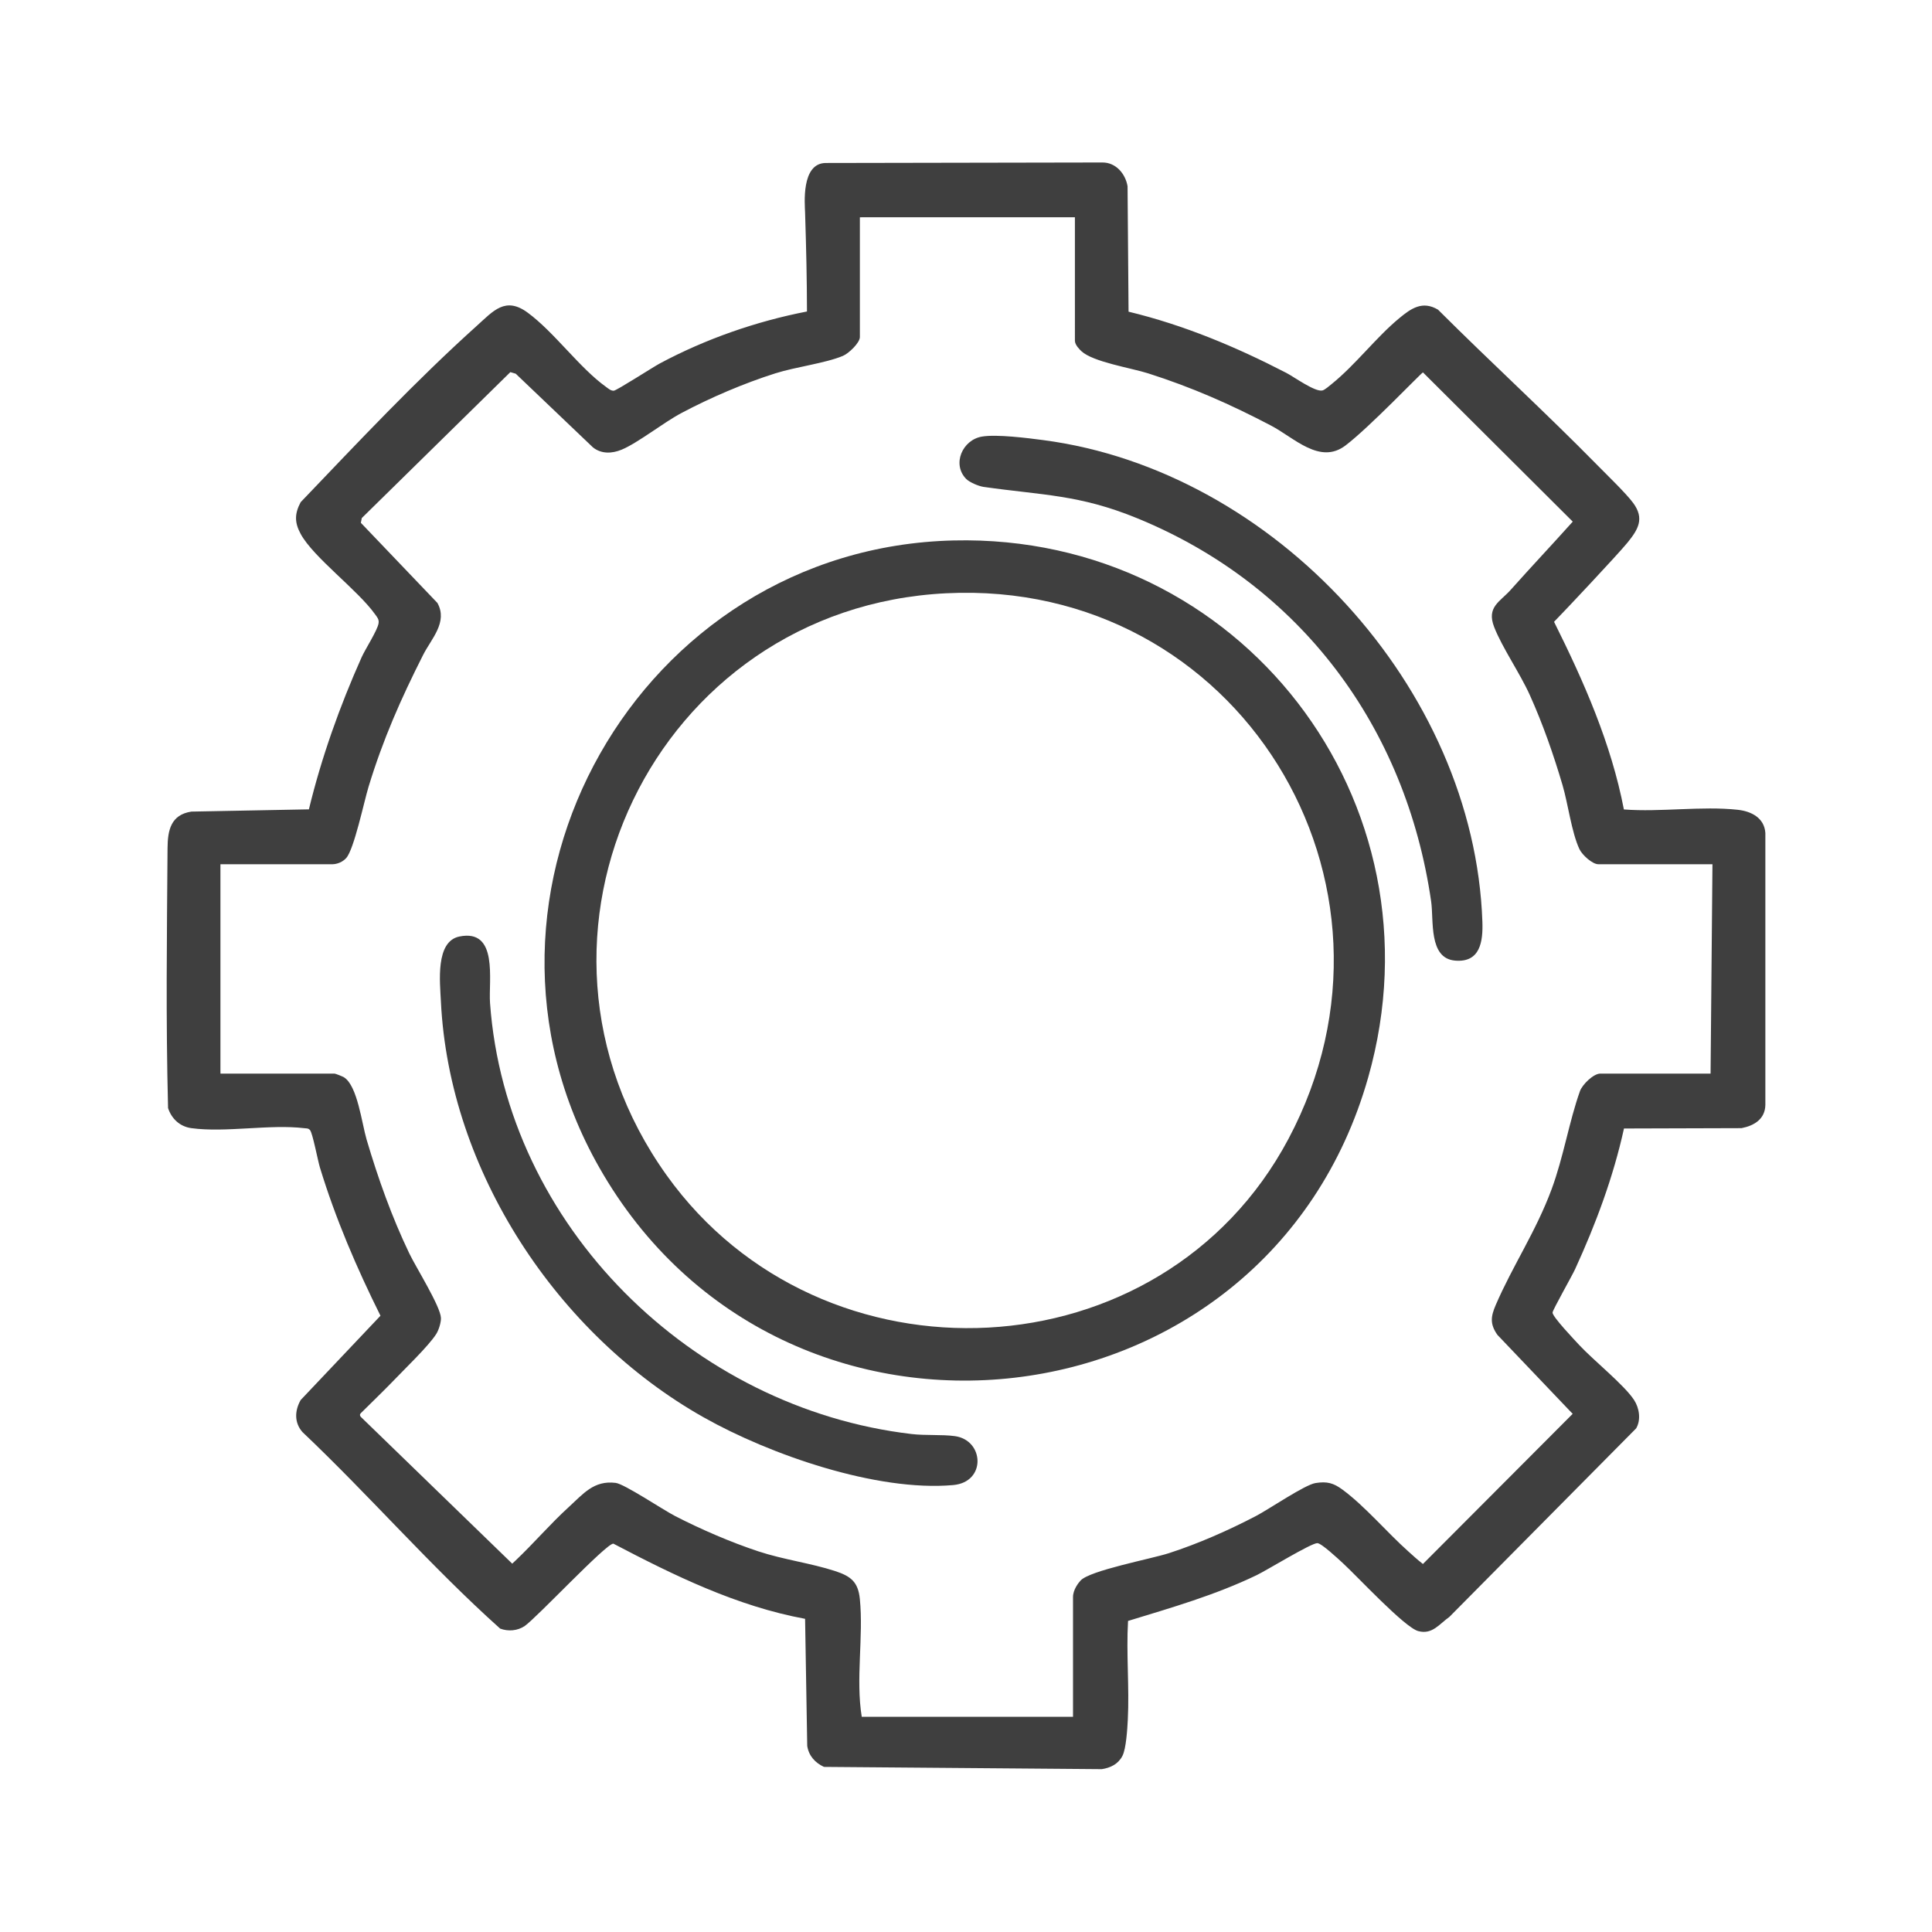 <?xml version="1.0" encoding="UTF-8" standalone="no"?>
<!-- Created with Inkscape (http://www.inkscape.org/) -->

<svg
   version="1.1"
   id="svg1"
   width="1365.333"
   height="1365.333"
   viewBox="0 0 1365.333 1365.333"
   sodipodi:docname="Gear.ai"
   xmlns:inkscape="http://www.inkscape.org/namespaces/inkscape"
   xmlns:sodipodi="http://sodipodi.sourceforge.net/DTD/sodipodi-0.dtd"
   xmlns="http://www.w3.org/2000/svg"
   xmlns:svg="http://www.w3.org/2000/svg">
  <defs
     id="defs1">
    <clipPath
       clipPathUnits="userSpaceOnUse"
       id="clipPath2">
      <path
         d="M 0,1024 H 1024 V 0 H 0 Z"
         transform="translate(-569.722,-908.85)"
         id="path2" />
    </clipPath>
    <clipPath
       clipPathUnits="userSpaceOnUse"
       id="clipPath4">
      <path
         d="M 0,1024 H 1024 V 0 H 0 Z"
         transform="translate(-501.515,-709.556)"
         id="path4" />
    </clipPath>
    <clipPath
       clipPathUnits="userSpaceOnUse"
       id="clipPath6">
      <path
         d="M 0,1024 H 1024 V 0 H 0 Z"
         transform="translate(-243.448,-527.617)"
         id="path6" />
    </clipPath>
    <clipPath
       clipPathUnits="userSpaceOnUse"
       id="clipPath8">
      <path
         d="M 0,1024 H 1024 V 0 H 0 Z"
         transform="translate(-512.06,-770.188)"
         id="path8" />
    </clipPath>
  </defs>
  <sodipodi:namedview
     id="namedview1"
     pagecolor="#ffffff"
     bordercolor="#000000"
     borderopacity="0.25"
     inkscape:showpageshadow="2"
     inkscape:pageopacity="0.0"
     inkscape:pagecheckerboard="0"
     inkscape:deskcolor="#d1d1d1">
    <inkscape:page
       x="0"
       y="0"
       inkscape:label="1"
       id="page1"
       width="1365.333"
       height="1365.333"
       margin="114.815 117.637 114.815 117.638"
       bleed="0" />
  </sodipodi:namedview>
  <g
     id="layer-MC0"
     inkscape:groupmode="layer"
     inkscape:label="Layer 1">
    <path
       id="path1"
       d="m 0,0 h -111.5 c -0.248,0 -2.5,-0.023 -2.5,-0.023 V -63.5 c 0,-3.078 -5.922,-8.712 -9.001,-9.999 -9.371,-3.92 -24.944,-5.81 -35.766,-9.234 -16.682,-5.28 -34.464,-12.892 -49.905,-21.095 -9.485,-5.038 -23.069,-15.84 -31.617,-19.383 -5.063,-2.098 -10.721,-2.376 -15.218,1.203 l -40.948,39.067 -2.844,0.835 -78.761,-77.364 -0.5,-2.522 40.587,-42.482 c 5.673,-10.19 -3.248,-19.001 -7.548,-27.505 -11.851,-23.43 -21.284,-44.77 -28.976,-70.024 -2.363,-7.759 -7.662,-33.081 -11.806,-37.69 -2.878,-3.201 -6.801,-3.307 -7.197,-3.307 H -453 v -109.5 l 0.024,-1.5 h 60.476 c 0.511,0 4.287,-1.51 5.024,-1.976 7.137,-4.504 9.429,-24.403 11.977,-33.023 6.108,-20.658 13.327,-40.943 22.64,-60.36 3.512,-7.32 16.603,-28.137 16.766,-34.237 0.064,-2.382 -1.169,-6.31 -2.445,-8.365 -3.953,-6.368 -17.503,-19.311 -23.436,-25.565 -3.231,-3.406 -13.037,-12.953 -16.586,-16.482 -0.614,-0.611 -0.667,-1.23 0,-1.984 l 80.257,-77.809 1.848,1.742 c 9.551,9.052 18.216,19.222 27.929,28.085 7.923,7.231 13.472,14.425 25.055,12.997 4.658,-0.575 25.096,-14.272 31.45,-17.544 13.694,-7.053 29.615,-13.932 44.235,-18.765 13.275,-4.388 27.935,-6.279 40.588,-10.412 8.338,-2.724 12.273,-5.695 13.187,-14.813 2,-19.971 -2.276,-42.491 1.011,-62.489 H -1 v 63.5 c 0,3.904 2.85,7.476 3.987,8.731 4.851,5.356 37.307,11.452 46.777,14.505 15.59,5.028 31.746,12.17 46.257,19.743 6.777,3.536 25.838,16.546 31.538,17.457 6.158,0.984 9.565,0.013 14.353,-3.523 12.027,-8.883 23.739,-22.871 35.074,-32.927 2.421,-2.148 3.961,-3.646 7.514,-6.47 l 79.41,79.628 -1.851,1.901 -38.067,39.947 c -4.053,5.795 -3.515,9.728 -0.866,15.881 8.899,20.679 21.309,38.905 29.621,61.38 6.318,17.082 9.26,35.859 15.021,51.979 1.24,3.473 7.162,9.268 10.732,9.268 H 337 l 1,111 h -60.5 c -3.189,0 -8.586,4.955 -10.014,7.986 -4.172,8.852 -6.039,24.032 -8.987,34.013 -4.794,16.227 -10.379,32.25 -17.322,47.678 -5.213,11.581 -14.681,25.198 -18.911,36.085 -4.139,10.652 3.093,13.345 8.763,19.709 10.866,12.196 22.026,24.021 32.903,36.162 l -79.418,79.124 c -1.769,-1.14 -28.253,-28.992 -41.039,-38.732 -13.623,-10.377 -27.167,4.044 -39.454,10.496 -21.52,11.303 -42.027,20.342 -65.255,27.745 -8.836,2.817 -29.179,6.001 -35.293,11.707 -0.685,0.639 -3.452,3.24 -3.473,5.527 z m 291.044,-313.954 c 19.331,-1.493 41.315,1.901 60.331,-0.171 7.278,-0.793 14.149,-4.325 14.672,-12.328 l 0.003,-144.097 c -0.134,-7.527 -5.869,-11.047 -12.637,-12.363 l -62.317,-0.186 c -5.667,-25.769 -14.946,-50.655 -25.92,-74.577 -1.697,-3.699 -11.823,-21.475 -11.952,-22.991 -0.18,-2.109 11.808,-14.71 14.262,-17.347 7.485,-8.042 23.727,-21.01 28.967,-29.033 2.794,-4.279 3.722,-10.515 1.104,-15.01 l -99.03,-99.97 c -5.35,-3.774 -9.097,-9.557 -16.559,-7.507 -7.264,1.995 -32.441,29.174 -39.954,36.048 -2.428,2.222 -11.303,10.55 -13.489,10.568 -3.337,0.026 -26.7,-14.341 -32.146,-16.961 -22.03,-10.601 -44.926,-17.16 -68.211,-24.284 -1.011,-17.267 0.757,-35.174 -0.127,-52.378 -0.249,-4.85 -0.873,-15.337 -2.842,-19.158 -2.228,-4.322 -6.31,-6.351 -10.961,-7.04 l -147.281,1.196 c -4.715,2.214 -8.033,5.824 -8.87,11.13 l -1.133,67.369 c -36.178,6.674 -69.399,22.961 -101.65,39.86 -3.886,0.054 -40.345,-38.986 -46.972,-43.648 -3.764,-2.586 -8.797,-2.994 -13.052,-1.388 -36.611,32.774 -69.06,70.32 -104.807,104.193 -4.4,5.024 -4.122,11.368 -0.935,16.988 l 42.303,44.682 c -12.609,25.343 -23.829,51.44 -32.105,78.593 -1.109,3.638 -3.842,18.132 -5.22,19.78 -0.915,1.096 -1.753,0.892 -2.96,1.04 -18.284,2.24 -41.716,-2.448 -59.968,0.032 -6.076,0.826 -10.476,4.963 -12.359,10.641 -1.208,48.165 -0.612,89.994 -0.27,137.812 0.067,9.43 1.716,17.706 12.629,19.371 l 62.312,1.191 c 6.646,27.477 16.39,54.782 27.924,80.573 1.981,4.432 8.422,14.312 9.01,18.057 0.333,2.124 -0.738,3.222 -1.842,4.767 -9.277,12.998 -32.598,30.064 -39.427,42.566 -3.304,6.049 -3.32,10.732 -0.026,16.895 30.567,31.954 61.013,64.379 93.447,93.553 8.709,7.833 15.071,15.64 26.927,6.899 14.205,-10.475 27.427,-29.272 41.588,-39.404 1.173,-0.84 2.443,-2.028 4.009,-1.97 1.51,0.055 20.795,12.519 24.469,14.482 24.193,12.936 51.007,22.29 77.975,27.523 -0.041,17.457 -0.358,31.722 -1.002,52.504 -0.132,4.263 -2.165,25.941 10.777,26.223 l 146.809,0.267 c 7.148,0.066 12.264,-5.941 13.374,-12.626 l 0.53,-66.47 c 29.343,-7.081 56.89,-18.622 83.579,-32.421 4.207,-2.174 15.321,-10.297 19.214,-9.341 1.255,0.308 3.604,2.368 4.774,3.31 12.762,10.281 23.683,24.869 35.979,35.022 6.274,5.181 12.262,9.399 20.518,4.494 27.807,-27.774 56.996,-54.447 84.521,-82.479 4.97,-5.063 15.23,-14.946 18.968,-20.032 6.09,-8.287 2.59,-14.044 -3.025,-20.965 -5.1,-6.288 -34.566,-37.594 -38.952,-42 15.806,-31.7 30.274,-64.459 37.026,-99.484"
       style="fill:#3f3f3f;fill-opacity:1;fill-rule:nonzero;stroke:none"
       transform="matrix(1.333,0,0,-1.333,759.629,153.533)"
       clip-path="url(#clipPath2)" />
    <path
       id="path3"
       d="m 0,0 c -154.699,-7.68 -238.671,-182.182 -148.184,-308.597 82.162,-114.787 262.481,-106.839 329.562,19.219 C 253.711,-153.454 154.425,7.666 0,0 m 4.001,28 c 151.85,3.542 261.301,-138.262 219.703,-284.704 -53.915,-189.8 -310.432,-218.803 -407.67,-47.674 C -266.604,-158.942 -162.845,24.109 4.001,28"
       style="fill:#3f3f3f;fill-opacity:1;fill-rule:nonzero;stroke:none"
       transform="matrix(1.333,0,0,-1.333,668.687,419.259)"
       clip-path="url(#clipPath4)" />
    <path
       id="path5"
       d="m 0,0 c 20.857,4.287 15.421,-23.317 16.283,-35.257 8.533,-118.201 107.195,-214.87 223.506,-228.494 7.395,-0.867 16.02,-0.171 22.896,-1.104 15.6,-2.118 16.798,-24.387 -0.871,-25.953 -40.539,-3.591 -97.126,16.099 -132.212,35.87 -77.614,43.736 -135.03,130.555 -139.37,220.63 C -10.251,-24.268 -12.763,-2.624 0,0"
       style="fill:#3f3f3f;fill-opacity:1;fill-rule:nonzero;stroke:none"
       transform="matrix(1.333,0,0,-1.333,324.597,661.844)"
       clip-path="url(#clipPath6)" />
    <path
       id="path7"
       d="M 0,0 C -7.621,7.848 -1.918,20.691 8.401,22.422 16.236,23.736 32.61,21.646 41.034,20.534 163.469,4.38 269.429,-110.85 273.703,-234.797 c 0.358,-10.387 -1.07,-21.793 -14.541,-20.589 -14.078,1.259 -11.163,21.317 -12.629,31.42 C 233.147,-131.65 177.325,-56.327 90.647,-20.852 59.911,-8.273 40.718,-8.734 9.248,-4.251 6.673,-3.884 1.772,-1.825 0,0"
       style="fill:#3f3f3f;fill-opacity:1;fill-rule:nonzero;stroke:none"
       transform="matrix(1.333,0,0,-1.333,682.747,338.416)"
       clip-path="url(#clipPath8)" />
  </g>
</svg>
